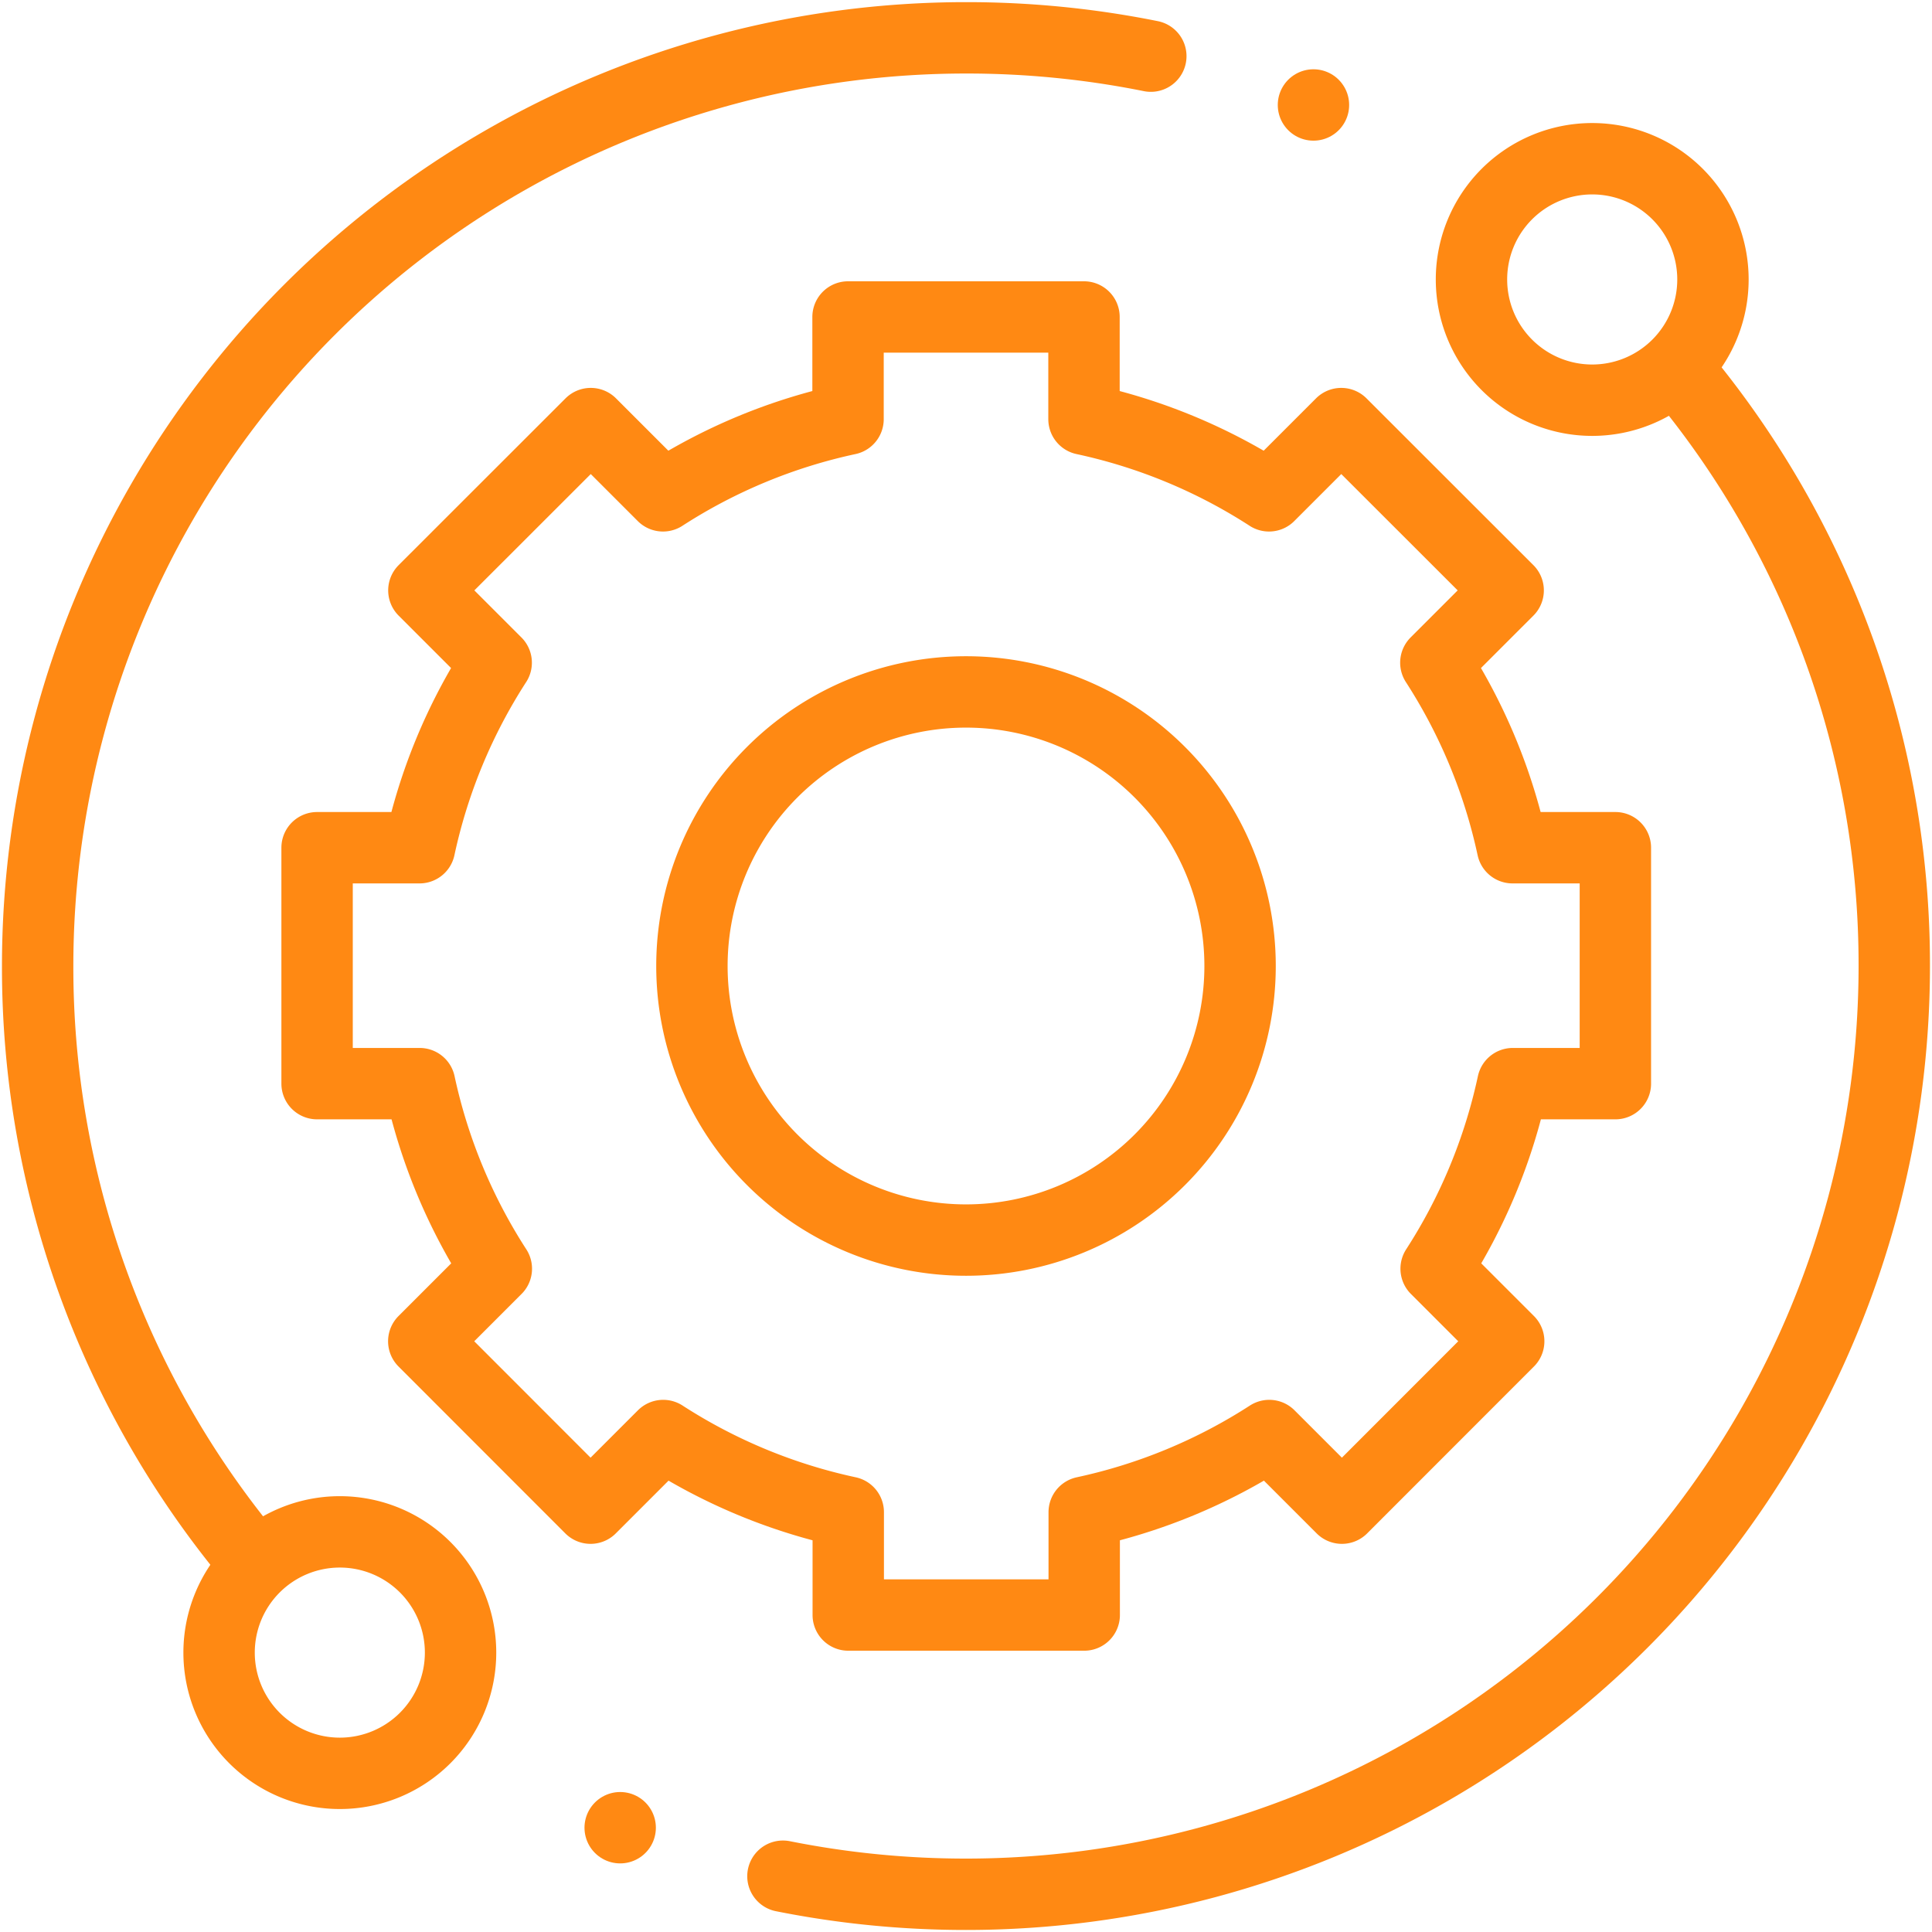 <svg xmlns="http://www.w3.org/2000/svg" xmlns:xlink="http://www.w3.org/1999/xlink" width="54.13" height="54.13" viewBox="0 0 54.13 54.13">
  <defs>
    <clipPath id="clip-path">
      <path id="Path_510" data-name="Path 510" d="M0-682.665H54.13v54.13H0Z" transform="translate(0 682.665)"/>
    </clipPath>
  </defs>
  <g id="Group_484" data-name="Group 484" transform="translate(0 -0.002)">
    <g id="Group_474" data-name="Group 474" transform="translate(0 0.002)" clip-path="url(#clip-path)">
      <path id="Path_503" data-name="Path 503" d="M-67.061-67.061a3.383,3.383,0,0,1-4.784,0,3.383,3.383,0,0,1,0-4.784,3.383,3.383,0,0,1,4.784,0A3.383,3.383,0,0,1-67.061-67.061Z" transform="translate(114.063 77.283)" fill="rgba(0,0,0,0)" stroke="#ff8913" stroke-linecap="round" stroke-linejoin="round" stroke-width="2"/>
      <path id="Path_504" data-name="Path 504" d="M-67.061-67.061a3.383,3.383,0,0,1-4.784,0,3.383,3.383,0,0,1,0-4.784,3.383,3.383,0,0,1,4.784,0A3.383,3.383,0,0,1-67.061-67.061Z" transform="translate(78.974 115.755)" fill="rgba(0,0,0,0)" stroke="#ff8913" stroke-linecap="round" stroke-linejoin="round" stroke-width="2"/>
      <path id="Path_505" data-name="Path 505" d="M0-487.867a26.131,26.131,0,0,0,5.129.506,26.008,26.008,0,0,0,26.008-26.008,25.9,25.9,0,0,0-5.915-16.514" transform="translate(21.936 540.434)" fill="rgba(0,0,0,0)" stroke="#ff8913" stroke-linecap="round" stroke-linejoin="round" stroke-width="2"/>
      <path id="Path_506" data-name="Path 506" d="M-362.12-5.987A26.129,26.129,0,0,0-367.3-6.5a26.008,26.008,0,0,0-26.008,26.008,25.9,25.9,0,0,0,5.915,16.513" transform="translate(394.363 7.56)" fill="rgba(0,0,0,0)" stroke="#ff8913" stroke-linecap="round" stroke-linejoin="round" stroke-width="2"/>
      <path id="Path_507" data-name="Path 507" d="M-211.169-300.309a7.679,7.679,0,0,1-7.679-7.679,7.679,7.679,0,0,1,7.679-7.679,7.679,7.679,0,0,1,7.679,7.679A7.679,7.679,0,0,1-211.169-300.309Zm15.312-10.993a15.574,15.574,0,0,0-2.148-5.184l2.026-2.026-4.676-4.673-2.024,2.024a15.568,15.568,0,0,0-5.184-2.148v-2.863h-6.611v2.863a15.568,15.568,0,0,0-5.184,2.148l-2.024-2.024-4.676,4.673,2.026,2.026a15.572,15.572,0,0,0-2.148,5.184h-2.87l0,6.61h2.874a15.575,15.575,0,0,0,2.148,5.185l-2.033,2.033,4.673,4.676,2.035-2.035a15.574,15.574,0,0,0,5.185,2.148v2.881h6.611v-2.881a15.573,15.573,0,0,0,5.185-2.148l2.035,2.035,4.673-4.676-2.033-2.033a15.574,15.574,0,0,0,2.148-5.185h2.874v-6.61Z" transform="translate(238.234 335.053)" fill="rgba(0,0,0,0)" stroke="#ff8913" stroke-linecap="round" stroke-linejoin="round" stroke-width="2"/>
      <path id="Path_508" data-name="Path 508" d="M0,0H0" transform="translate(36.8 2.941)" fill="rgba(0,0,0,0)" stroke="#ff8913" stroke-linecap="round" stroke-linejoin="round" stroke-width="2"/>
      <path id="Path_509" data-name="Path 509" d="M0,0H0" transform="translate(17.376 51.208)" fill="rgba(0,0,0,0)" stroke="#ff8913" stroke-linecap="round" stroke-linejoin="round" stroke-width="2"/>
    </g>
  </g>
</svg>
